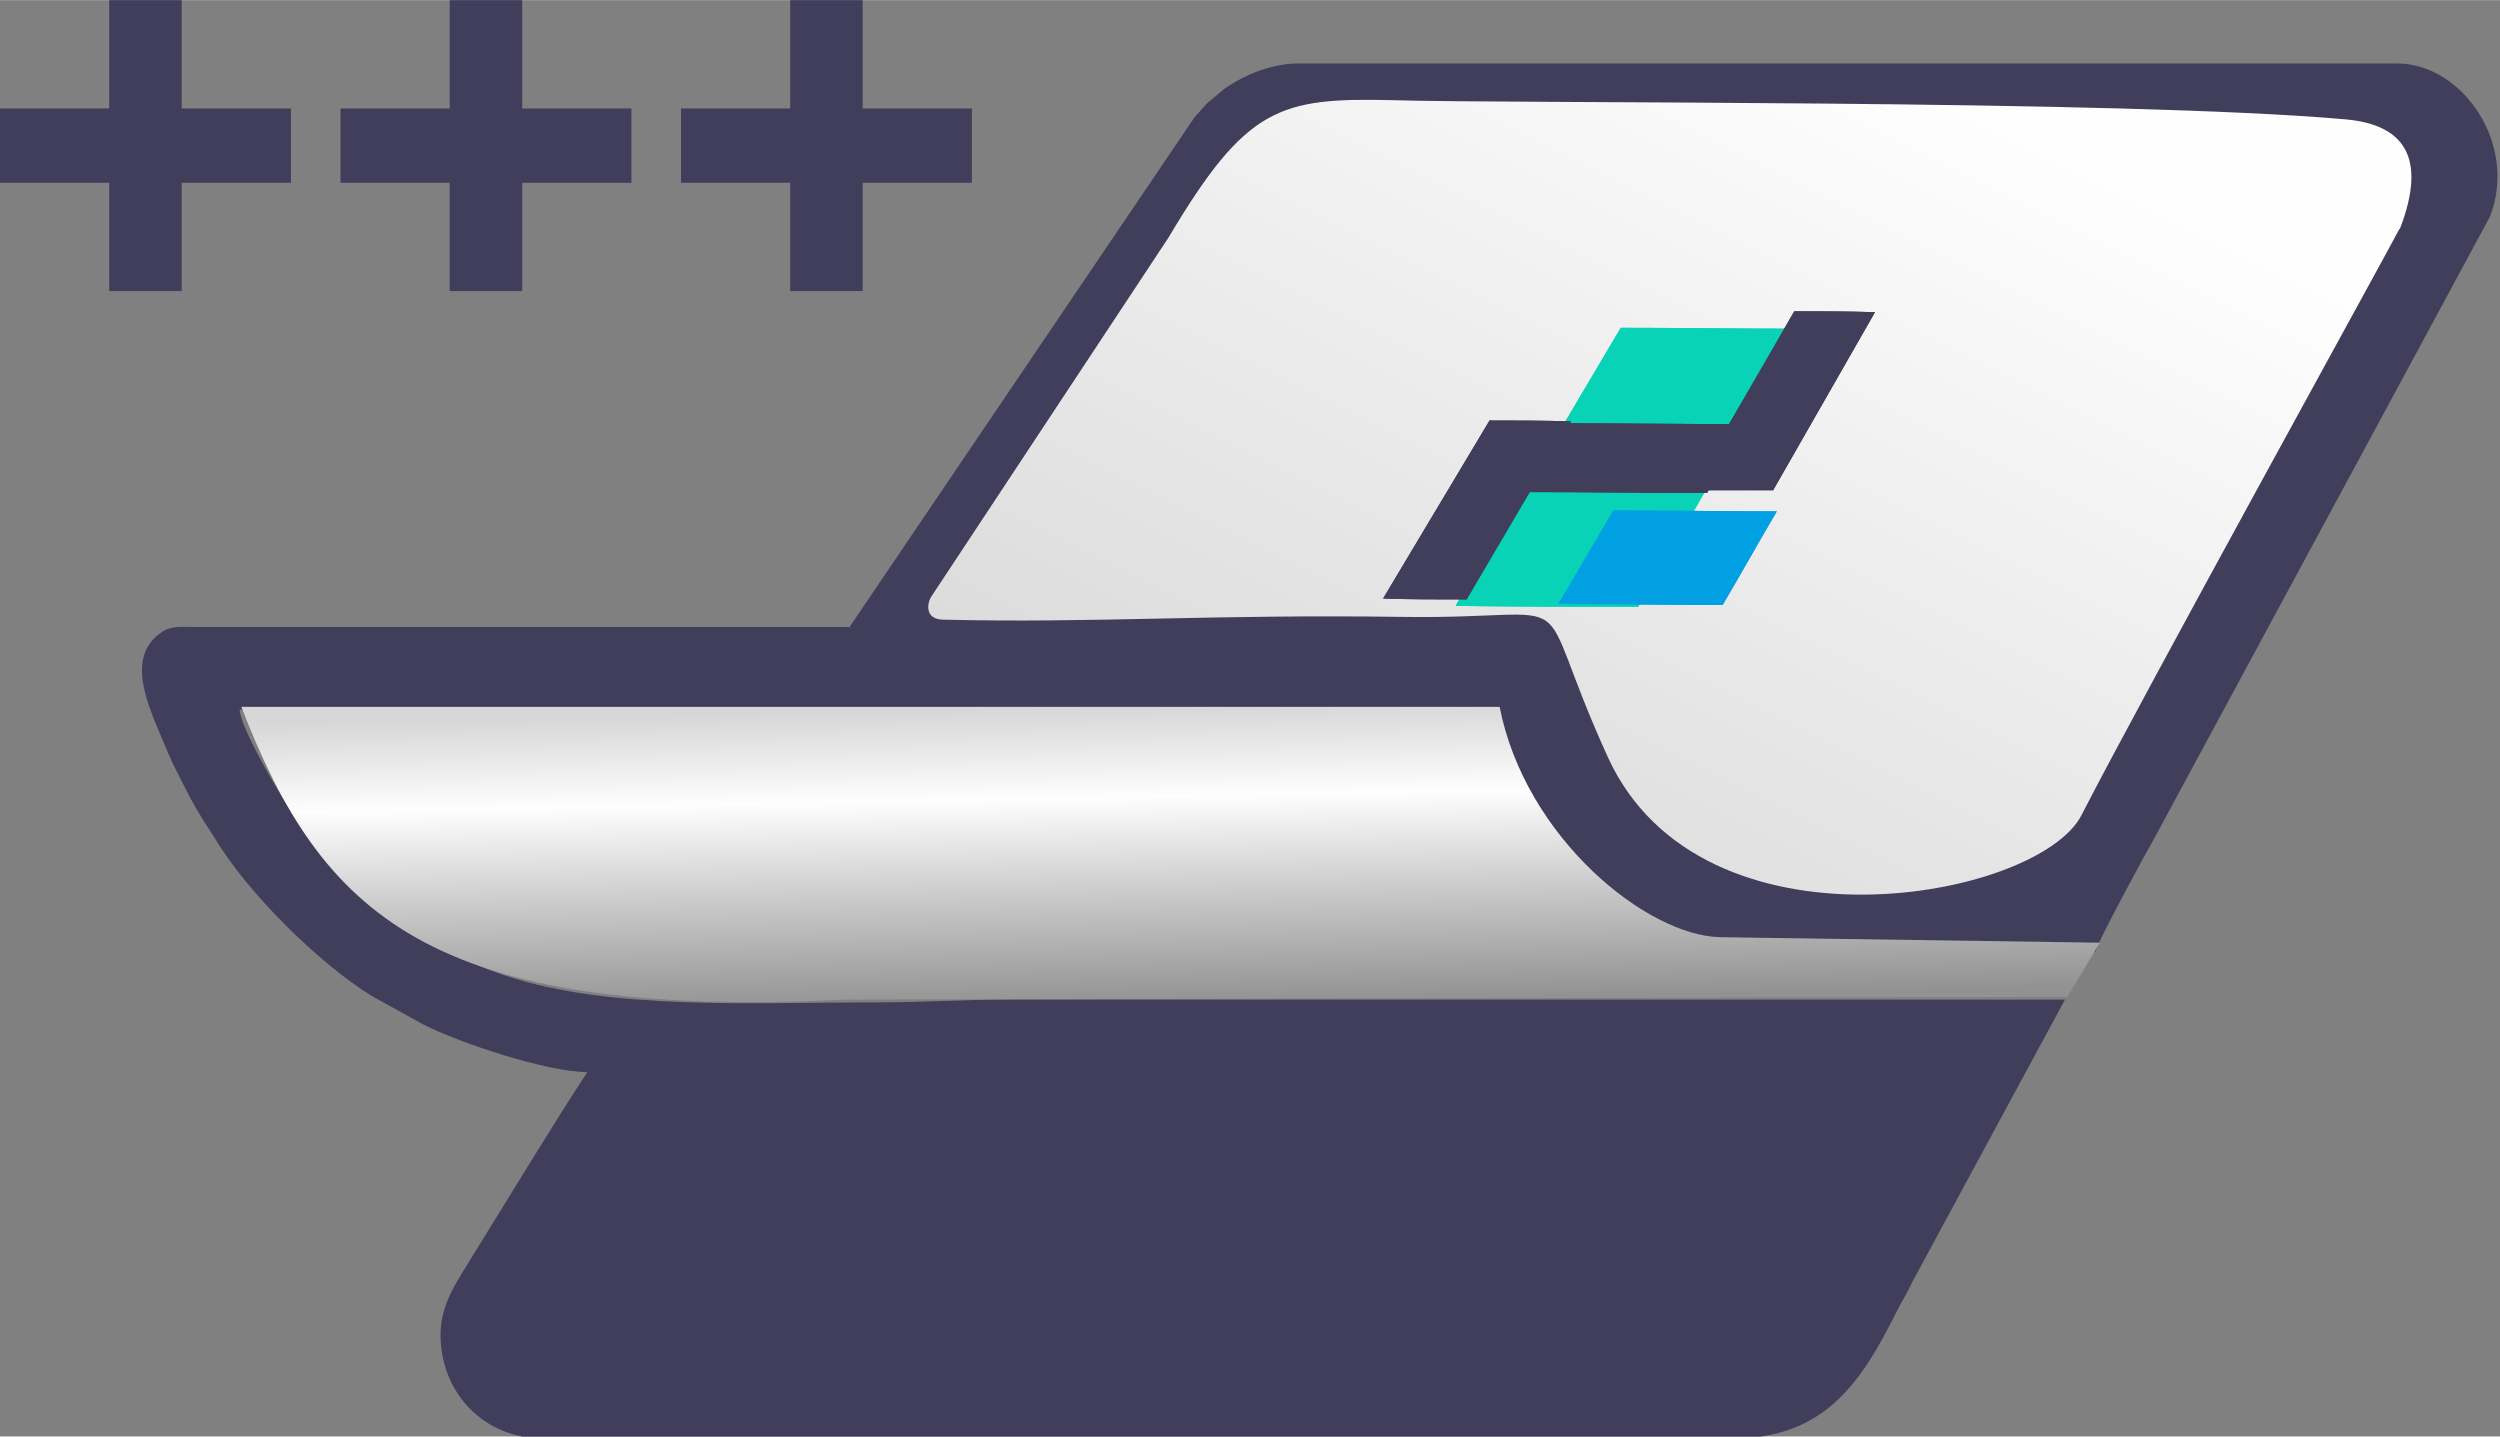 <?xml version="1.0" encoding="UTF-8"?> <!-- Creator: CorelDRAW 2021.5 --> <svg xmlns="http://www.w3.org/2000/svg" xmlns:xlink="http://www.w3.org/1999/xlink" xmlns:xodm="http://www.corel.com/coreldraw/odm/2003" xml:space="preserve" width="42.788mm" height="24.588mm" style="shape-rendering:geometricPrecision; text-rendering:geometricPrecision; image-rendering:optimizeQuality; fill-rule:evenodd; clip-rule:evenodd" viewBox="0 0 27.24 15.65"><rect x="0" y="0" width="27.24" height="15.65" fill="#808080" stroke="none"/> <defs> <style type="text/css"> <![CDATA[ .fil4 {fill:#00A0E3} .fil2 {fill:#08D3B7} .fil3 {fill:#413E5C} .fil0 {fill:#413E5C} .fil5 {fill:#413E5C;fill-rule:nonzero} .fil6 {fill:url(#id0)} .fil1 {fill:url(#id1)} ]]> </style> <linearGradient id="id0" gradientUnits="userSpaceOnUse" x1="12.72" y1="7.7" x2="12.78" y2="10.93"> <stop offset="0" style="stop-opacity:1; stop-color:#D7D7D8"></stop> <stop offset="0.302" style="stop-opacity:1; stop-color:#FEFEFE"></stop> <stop offset="0.643" style="stop-opacity:1; stop-color:#C8C8C8"></stop> <stop offset="1" style="stop-opacity:1; stop-color:#919291"></stop> </linearGradient> <linearGradient id="id1" gradientUnits="userSpaceOnUse" x1="15.83" y1="10.16" x2="20.56" y2="0.69"> <stop offset="0" style="stop-opacity:1; stop-color:#DADADA"></stop> <stop offset="1" style="stop-opacity:1; stop-color:#FEFEFE"></stop> </linearGradient> </defs> <g id="Слой_x0020_1">  <g id="_2125847744544"> <g> <path class="fil0" d="M9.27 6.83l-7.12 -0c-0.2,-0 -0.3,-0.02 -0.42,0.08 -0.39,0.3 -0.06,0.89 0.1,1.29 0.06,0.14 0.12,0.25 0.19,0.39 0.06,0.12 0.14,0.26 0.21,0.37 0.04,0.06 0.07,0.11 0.11,0.17 0.35,0.59 1.14,1.37 1.71,1.72l0.56 0.31c0.39,0.2 1.35,0.52 1.79,0.52 -0.37,0.56 -0.9,1.44 -1.28,2.05 -0.13,0.22 -0.32,0.47 -0.32,0.81 0,0.65 0.49,1.13 1.1,1.13l13 0c1,0 1.4,-0.65 1.76,-1.37 0.06,-0.12 0.12,-0.21 0.18,-0.34l1.66 -3.07c-3.85,0 -7.69,0 -11.54,0 -0.48,0 -0.9,0.03 -1.4,0.03 -1.37,0 -2.9,0.09 -4.05,-0.29 -0.46,-0.15 -1.01,-0.45 -1.38,-0.76 -0.15,-0.13 -0.24,-0.22 -0.38,-0.36 -0.22,-0.22 -0.49,-0.53 -0.66,-0.8 -0.11,-0.18 -0.46,-0.77 -0.48,-0.98l13.71 0c0.26,1.12 0.99,2.09 2.1,2.46 0.29,0.1 0.58,0.18 0.95,0.18l3.46 -0c0.03,-0.12 0.58,-1.13 0.65,-1.25l3.65 -6.76c0.31,-0.79 -0.3,-1.67 -1.01,-1.67l-11.98 0c-0.27,0 -0.57,0.12 -0.76,0.25 -0.08,0.05 -0.12,0.1 -0.2,0.16 -0.06,0.05 -0.1,0.11 -0.16,0.17l-3.77 5.57z"></path> <path class="fil1" d="M26.14 2.5c-0.03,0.07 -2.81,5.11 -3.46,6.38 -0.47,0.92 -4.14,1.6 -5.16,-0.63 -0.89,-1.95 -0.16,-1.5 -2.24,-1.53 -2.07,-0.03 -3.37,0.07 -5,0.03 -0.18,-0 -0.19,-0.14 -0.14,-0.24l2.59 -3.92c0.85,-1.43 1.21,-1.53 2.45,-1.5 1.27,0.04 7.94,-0.01 10.39,0.21 0.62,0.06 0.88,0.41 0.58,1.19z"></path> <path class="fil2" d="M19.62 3.58c-0.65,-0 -1.3,-0.01 -1.96,-0.01 -0.3,0.51 -0.6,1.01 -0.9,1.52 -0.3,0.5 -0.6,1.01 -0.9,1.51 0.67,0.01 1.33,0.01 1.99,0.01 0.29,-0.51 0.59,-1.01 0.88,-1.52 0.29,-0.5 0.59,-1.01 0.88,-1.52z"></path> <path class="fil2" d="M19.62 3.58c-0.65,-0 -1.3,-0.01 -1.96,-0.01 -0.3,0.51 -0.6,1.01 -0.9,1.52 -0.3,0.5 -0.6,1.01 -0.9,1.51 0.67,0.01 1.33,0.01 1.99,0.01 0.29,-0.51 0.59,-1.01 0.88,-1.52 0.29,-0.5 0.59,-1.01 0.88,-1.52z"></path> <path class="fil3" d="M18.59 5.37c-0.66,-0 -1.32,-0.01 -1.98,-0.01 0.15,-0.25 0.29,-0.5 0.44,-0.75 0.66,0 1.32,0.01 1.98,0.01 -0.15,0.25 -0.29,0.5 -0.43,0.75z"></path> <path class="fil3" d="M18.59 5.37c-0.66,-0 -1.32,-0.01 -1.98,-0.01 0.15,-0.25 0.29,-0.5 0.44,-0.75 0.66,0 1.32,0.01 1.98,0.01 -0.15,0.25 -0.29,0.5 -0.43,0.75z"></path> <path class="fil3" d="M18.43 5.33c0.37,-0.65 0.75,-1.29 1.12,-1.94 0.29,0 0.59,0 0.88,0.01 -0.37,0.65 -0.74,1.29 -1.11,1.94 -0.3,-0 -0.6,-0 -0.9,-0z"></path> <path class="fil3" d="M18.43 5.33c0.37,-0.65 0.75,-1.29 1.12,-1.94 0.29,0 0.59,0 0.88,0.01 -0.37,0.65 -0.74,1.29 -1.11,1.94 -0.3,-0 -0.6,-0 -0.9,-0z"></path> <path class="fil3" d="M15.07 6.52c0.39,-0.65 0.77,-1.29 1.16,-1.94 0.3,0 0.59,0 0.89,0.01 -0.38,0.65 -0.76,1.29 -1.14,1.94 -0.3,-0 -0.6,-0 -0.9,-0.01z"></path> <path class="fil3" d="M15.07 6.52c0.39,-0.65 0.77,-1.29 1.16,-1.94 0.3,0 0.59,0 0.89,0.01 -0.38,0.65 -0.76,1.29 -1.14,1.94 -0.3,-0 -0.6,-0 -0.9,-0.01z"></path> <path class="fil4" d="M19.36 5.57c-0.59,-0 -1.18,-0.01 -1.78,-0.01 -0.2,0.34 -0.4,0.68 -0.6,1.02 0.6,0 1.19,0.01 1.79,0.01 0.2,-0.34 0.39,-0.68 0.59,-1.02z"></path> <path class="fil4" d="M19.36 5.57c-0.59,-0 -1.18,-0.01 -1.78,-0.01 -0.2,0.34 -0.4,0.68 -0.6,1.02 0.6,0 1.19,0.01 1.79,0.01 0.2,-0.34 0.39,-0.68 0.59,-1.02z"></path> <path class="fil5" d="M1.19 3.17l0 -1.18 -1.19 0 0 -0.81 1.19 0 0 -1.18 0.79 0 0 1.18 1.19 0 0 0.81 -1.19 0 0 1.18 -0.79 0zm3.71 0l0 -1.18 -1.19 0 0 -0.81 1.19 0 0 -1.18 0.79 0 0 1.18 1.19 0 0 0.81 -1.19 0 0 1.18 -0.79 0zm3.71 0l0 -1.18 -1.19 0 0 -0.81 1.19 0 0 -1.18 0.79 0 0 1.18 1.19 0 0 0.81 -1.19 0 0 1.18 -0.79 0z"></path> </g> <path class="fil6" d="M22.52 10.87l0.36 -0.6 -4.13 -0.06c-0.8,-0.01 -2.13,-1.08 -2.41,-2.51 -4.57,0 -9.14,0 -13.71,0 0.87,2.25 2.04,3.41 6.58,3.19l13.32 -0.03z"></path> </g> </g> </svg> 